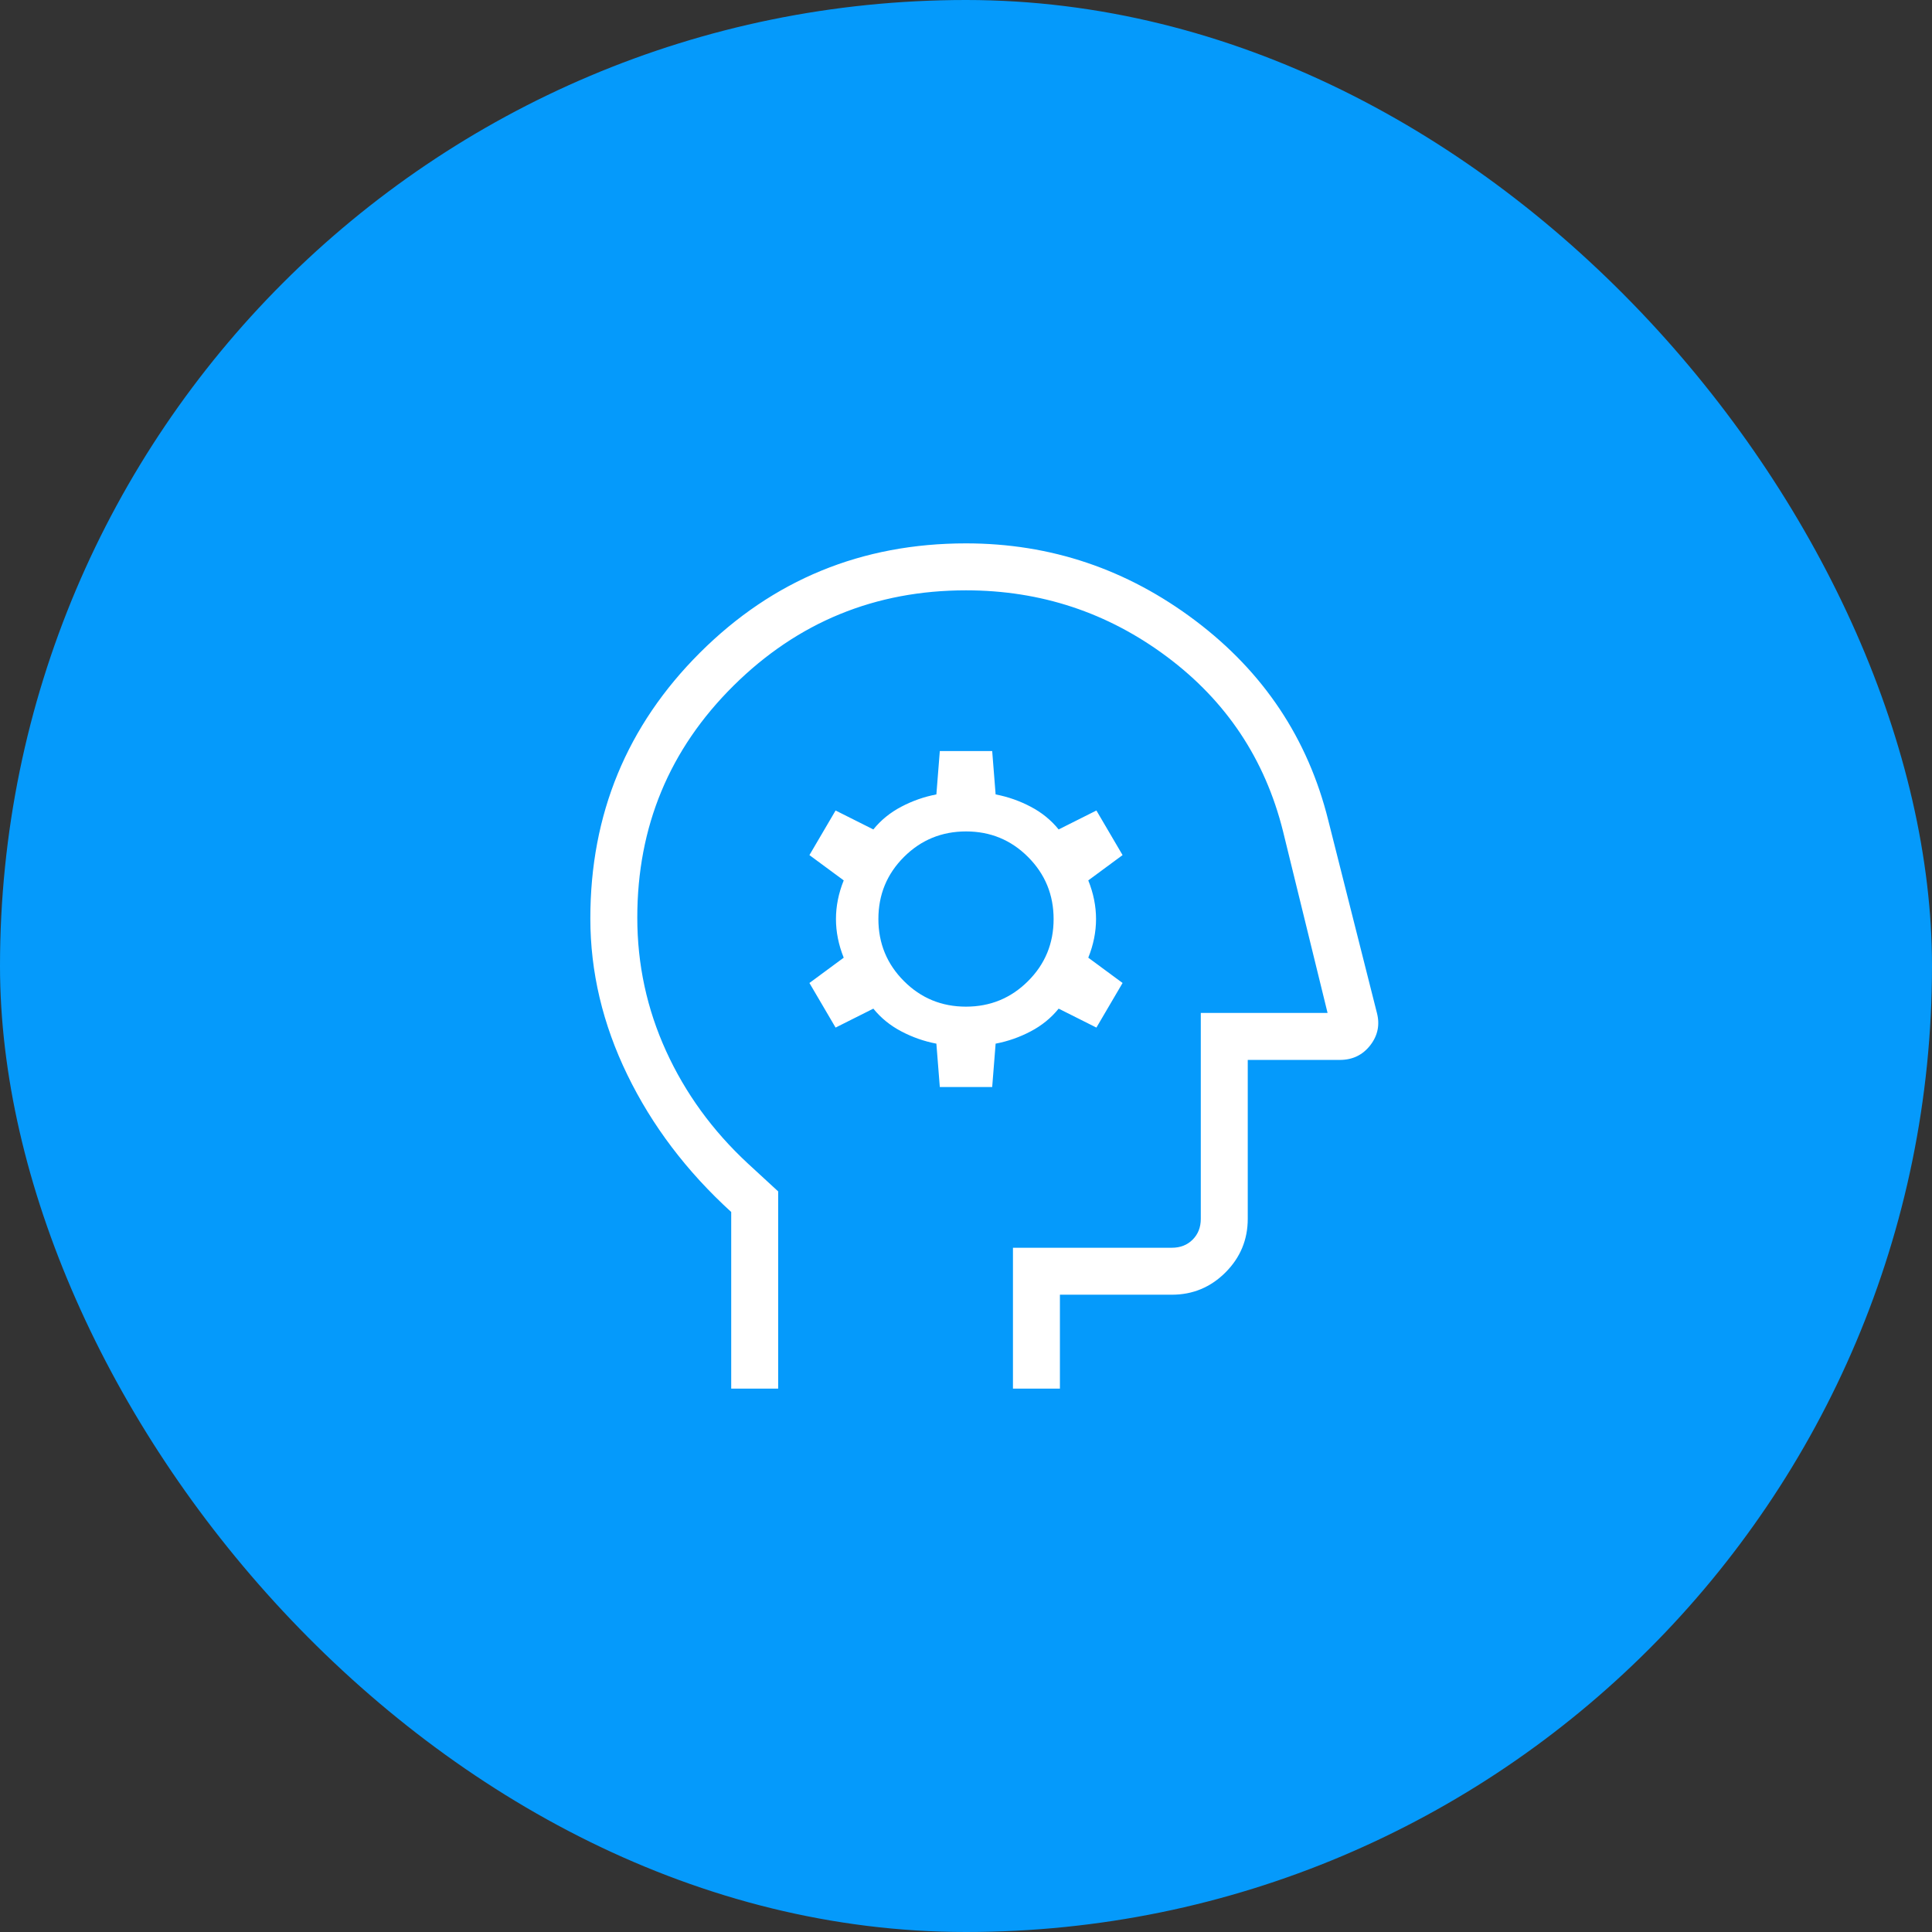 <svg xmlns="http://www.w3.org/2000/svg" width="72" height="72" viewBox="0 0 72 72" fill="none"><rect x="0" y="0" width="72" height="72" fill="#333333" stroke="none"/><rect width="72" height="72" rx="36" fill="#059AFB"></rect><mask id="mask0_479_2837" style="mask-type:alpha" maskUnits="userSpaceOnUse" x="15" y="15" width="42" height="42"><rect x="15" y="15" width="42" height="42" fill="#D9D9D9"></rect></mask><g mask="url(#mask0_479_2837)"><path d="M27.25 51.75V45.167C25.587 43.651 24.297 41.946 23.378 40.053C22.459 38.161 22 36.218 22 34.225C22 30.343 23.361 27.044 26.083 24.326C28.806 21.609 32.111 20.25 36 20.25C39.152 20.25 42.001 21.21 44.547 23.129C47.092 25.049 48.743 27.527 49.499 30.565L51.313 37.747C51.429 38.191 51.346 38.594 51.064 38.957C50.781 39.319 50.404 39.5 49.933 39.5H46.5V45.423C46.5 46.2 46.223 46.866 45.67 47.42C45.116 47.973 44.45 48.25 43.673 48.25H39.5V51.75H37.75V46.5H43.673C43.987 46.5 44.245 46.399 44.447 46.197C44.649 45.995 44.75 45.737 44.75 45.423V37.75H49.475L47.812 30.969C47.142 28.292 45.701 26.128 43.491 24.477C41.281 22.826 38.784 22 36 22C32.617 22 29.729 23.184 27.337 25.553C24.946 27.923 23.75 30.803 23.75 34.196C23.75 35.94 24.107 37.597 24.822 39.167C25.537 40.737 26.55 42.133 27.863 43.353L29 44.4V51.75H27.25ZM35.024 40.51H36.976L37.104 38.894C37.561 38.807 37.997 38.654 38.411 38.436C38.825 38.219 39.172 37.936 39.453 37.589L40.86 38.295L41.835 36.633L40.557 35.69C40.75 35.21 40.846 34.73 40.846 34.25C40.846 33.77 40.75 33.29 40.557 32.81L41.835 31.867L40.86 30.205L39.453 30.911C39.172 30.564 38.825 30.281 38.411 30.064C37.997 29.846 37.561 29.693 37.104 29.606L36.976 27.99H35.024L34.896 29.606C34.439 29.693 34.003 29.846 33.589 30.064C33.175 30.281 32.828 30.564 32.547 30.911L31.14 30.205L30.165 31.867L31.443 32.81C31.25 33.29 31.154 33.77 31.154 34.25C31.154 34.73 31.25 35.21 31.443 35.69L30.165 36.633L31.14 38.295L32.547 37.589C32.828 37.936 33.175 38.219 33.589 38.436C34.003 38.654 34.439 38.807 34.896 38.894L35.024 40.51ZM35.998 37.515C35.091 37.515 34.32 37.197 33.687 36.562C33.052 35.926 32.735 35.155 32.735 34.248C32.735 33.341 33.053 32.57 33.688 31.936C34.324 31.302 35.095 30.985 36.002 30.985C36.909 30.985 37.68 31.303 38.313 31.938C38.948 32.574 39.265 33.345 39.265 34.252C39.265 35.159 38.947 35.93 38.312 36.563C37.676 37.198 36.905 37.515 35.998 37.515Z" fill="white"></path></g></svg>